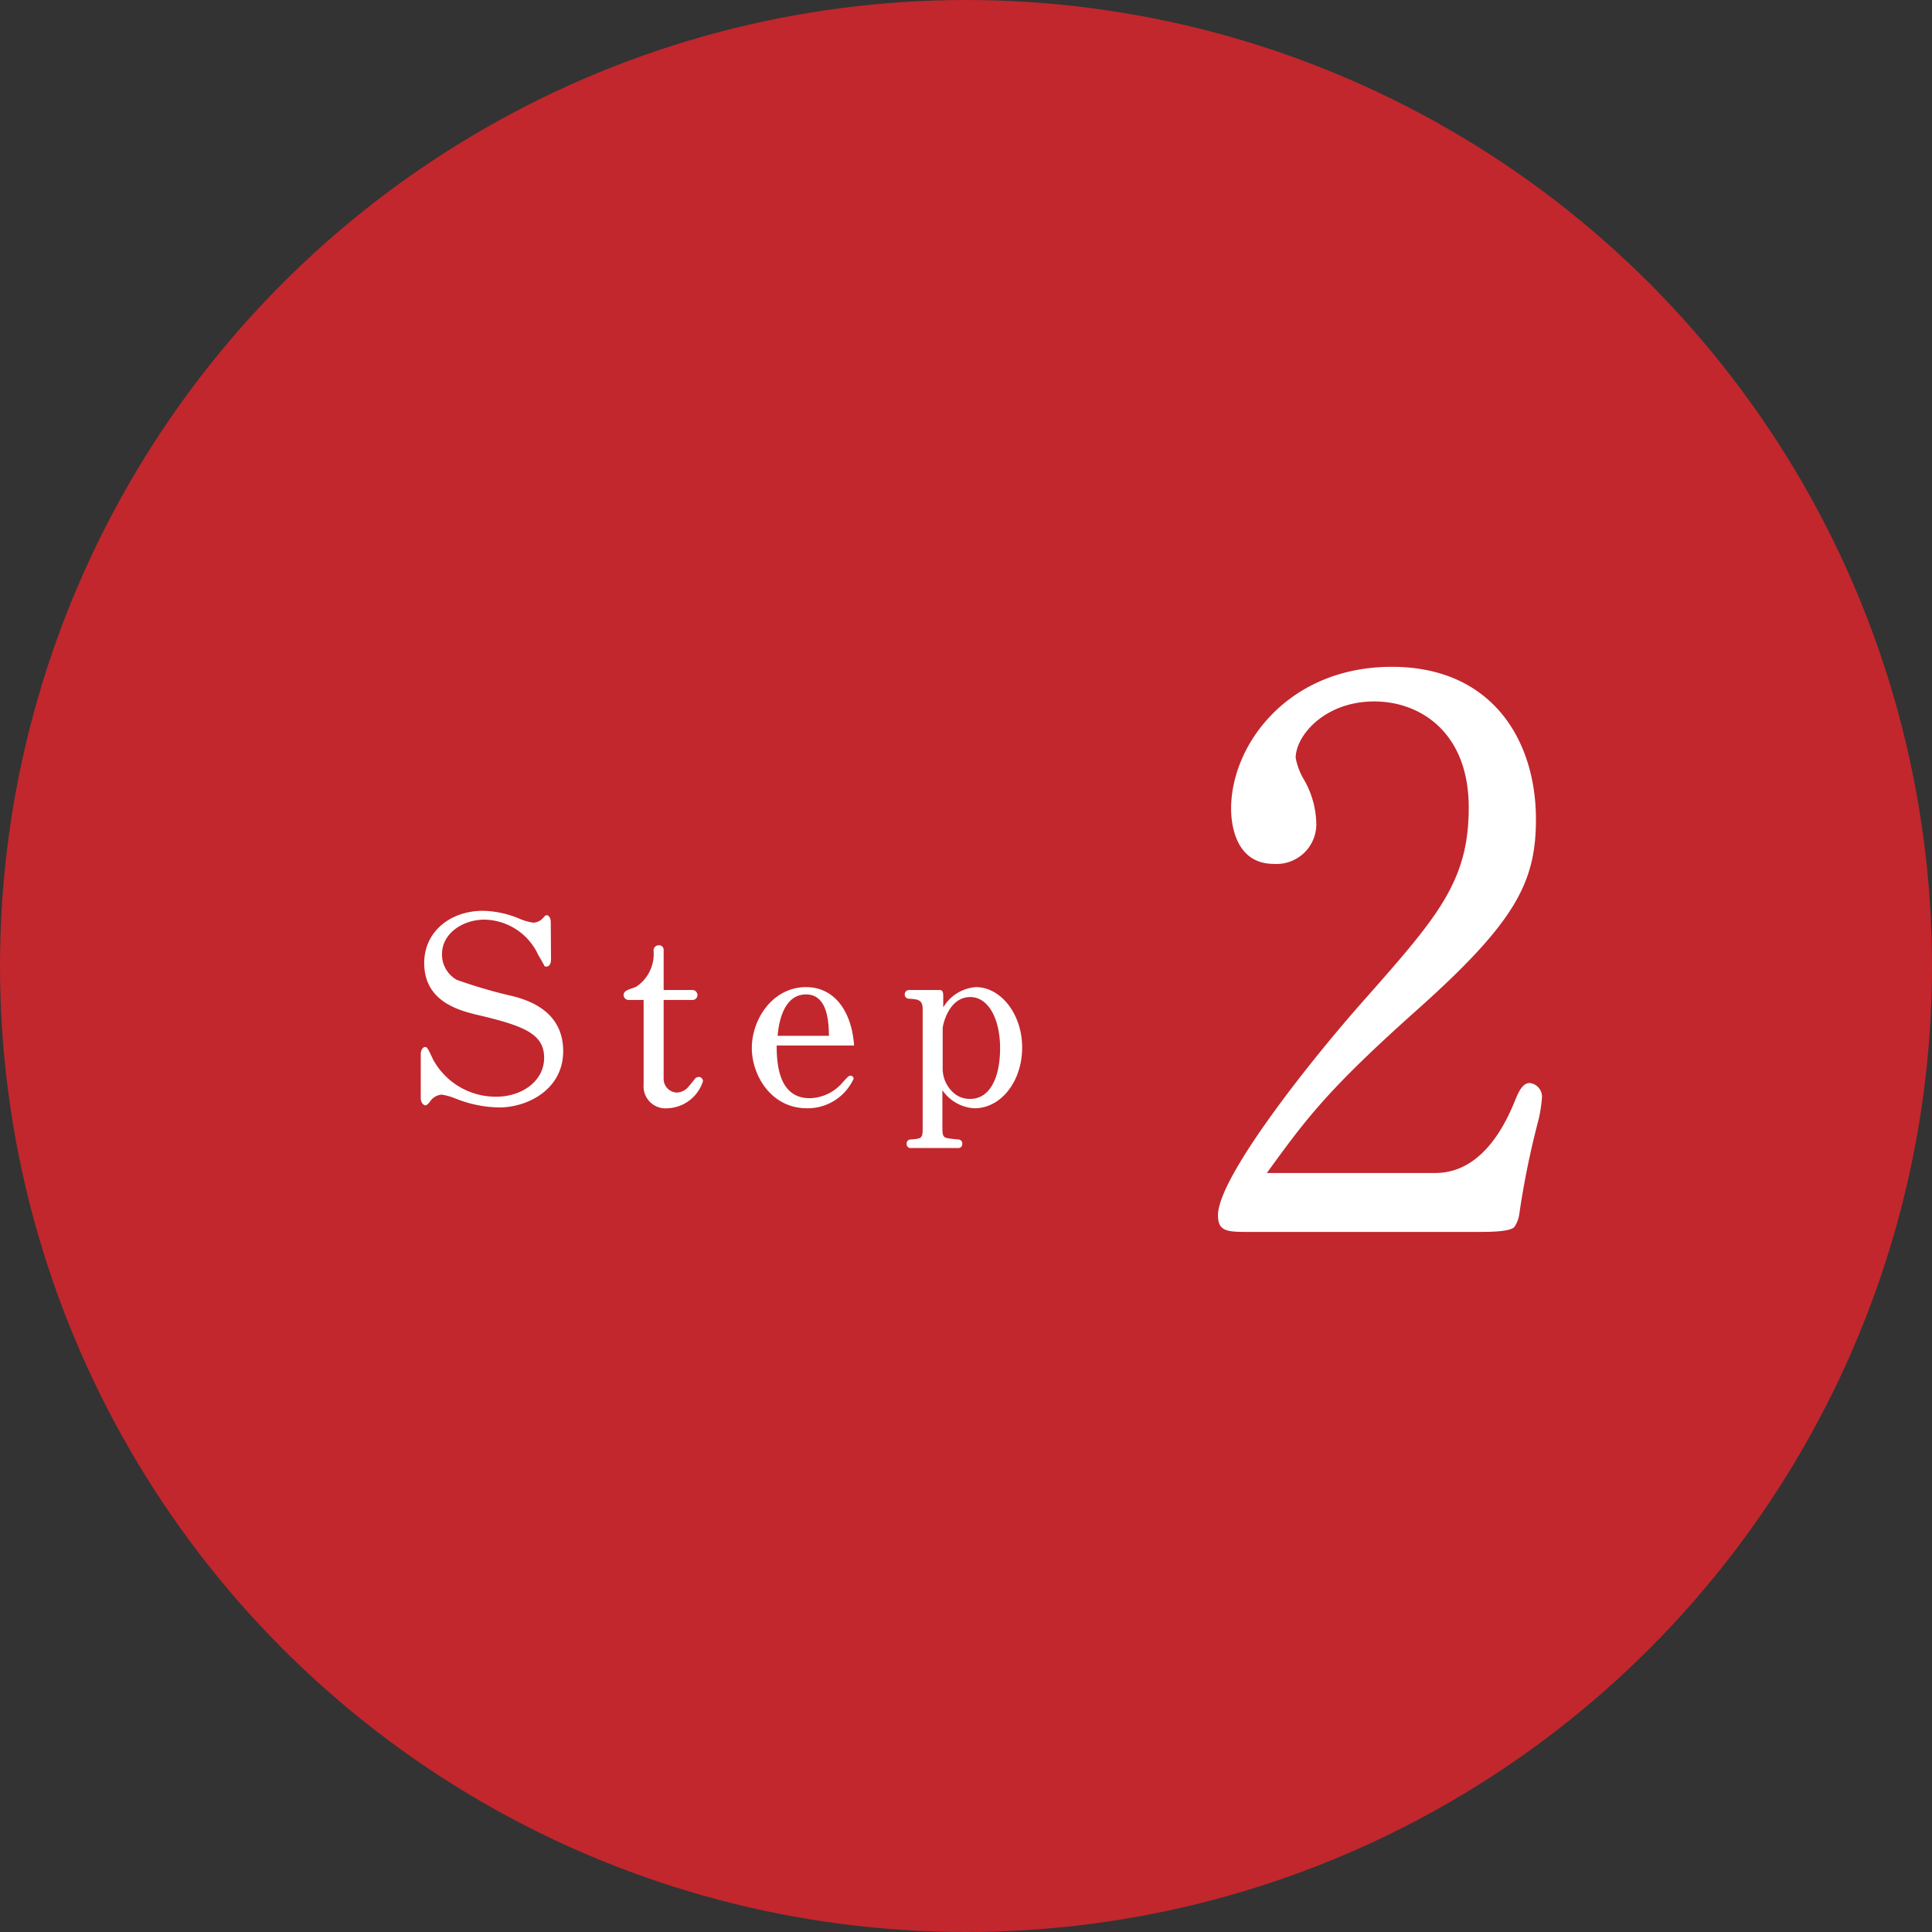 <svg xmlns="http://www.w3.org/2000/svg" viewBox="0 0 140 140">
  <rect x="0" y="0" width="140" height="140" fill="#333333" stroke="none"/>
  <defs>
    <style>
      .a {
        fill: #c1272d;
      }

      .b {
        fill: #fff;
      }
    </style>
  </defs>
  <title>ttl_step2</title>
  <g>
    <circle class="a" cx="70" cy="70" r="70"/>
    <g>
      <path class="b" d="M39.93,69.53c0,.3-.13.51-.32.51s-.15-.05-.21-.15-.23-.42-.4-.7a4.38,4.38,0,0,0-3.89-2.55c-1.58,0-3.08,1-3.08,2.49A2.11,2.11,0,0,0,33.09,71a35.91,35.91,0,0,0,4,1.17c1.39.34,3.72,1.2,3.72,4s-2.61,4.08-4.63,4.08A8.87,8.87,0,0,1,33,79.6a4.36,4.36,0,0,0-1-.28,1.14,1.14,0,0,0-.86.53c-.06.08-.21.25-.32.25s-.33-.19-.33-.52V76.39c0-.31.16-.52.31-.52s.21.1.57.88A5.16,5.16,0,0,0,36,79.47c1.73,0,3.43-1.07,3.43-2.82s-1.51-2.32-4.8-3.1c-1.56-.36-3.89-1.07-3.89-3.77C30.75,67.45,32.69,66,35,66a7.15,7.15,0,0,1,2.68.59,4.16,4.16,0,0,0,.95.27,1,1,0,0,0,.56-.19c.25-.19.28-.35.42-.35s.3.17.3.5Z"/>
      <path class="b" d="M48.37,80.31a1.59,1.59,0,0,1-1.73-1.73V72.46H45.53a.36.36,0,0,1-.34-.38c0-.36.67-.44.93-.59a2.84,2.84,0,0,0,1.24-2.59.37.37,0,0,1,.38-.4.32.32,0,0,1,.35.31v2.93H50.2a.37.37,0,0,1,.34.36.35.35,0,0,1-.34.36H48.09V78.1A1,1,0,0,0,49,79.17a1.15,1.15,0,0,0,.55-.14c.23-.13.29-.21.78-.82a.36.36,0,0,1,.29-.17.31.31,0,0,1,.32.31A2.81,2.81,0,0,1,48.37,80.31Z"/>
      <path class="b" d="M56.28,75.76c0,1.39.17,3.82,2.4,3.82a3.21,3.21,0,0,0,2.41-1.18c.38-.41.42-.45.54-.45a.23.23,0,0,1,.23.21,3.66,3.66,0,0,1-3.38,2.15c-2.64,0-4-2.44-4-4.36,0-2.12,1.53-4.42,3.93-4.42,2.07,0,3.31,1.77,3.48,4.23Zm2.13-3.7c-1.7,0-2,2.23-2.06,3h3.72C60.05,74.12,60,72.06,58.41,72.06Z"/>
      <path class="b" d="M70.62,80.31A3,3,0,0,1,68.29,79v2.77c0,.45.06.53.14.61s.17.11,1,.19a.29.29,0,0,1,.3.32.28.28,0,0,1-.3.3H66a.28.28,0,0,1-.3-.3.29.29,0,0,1,.3-.32c.78-.06.86-.08.86-.8V73.13c0-.67-.31-.72-1-.76a.3.3,0,0,1-.3-.31.31.31,0,0,1,.3-.32h2.25c.21,0,.24.23.24.4V73a3,3,0,0,1,2.37-1.47c1.79,0,3.35,1.94,3.35,4.38S72.54,80.31,70.62,80.31Zm-.31-8.06c-1.6,0-2,2.1-2,2.25v3a2.35,2.35,0,0,0,.8,1.7,1.74,1.74,0,0,0,1.2.43c1.41,0,2.16-1.52,2.16-3.67S71.61,72.25,70.31,72.25Z"/>
    </g>
    <path class="b" d="M111.47,81.21A61.33,61.33,0,0,0,110.09,88a2.15,2.15,0,0,1-.34.89c-.27.38-1.87.38-2.59.38H90.26c-1.44,0-2-.11-2-1.21,0-2.65,6.24-10.66,10.38-15.36,5.52-6.24,7.79-8.78,7.79-14.19s-3.48-7.68-6.85-7.68c-3.59,0-5.69,2.48-5.69,4.09a4.79,4.79,0,0,0,.55,1.49,6.61,6.61,0,0,1,.94,3.15A2.88,2.88,0,0,1,92.3,62.6c-3,0-3.09-3.37-3.09-4,0-4.64,4.14-10.28,11.65-10.28,7.24,0,10.44,5.3,10.44,11.05,0,4.58-1.49,7.46-8.67,13.86C96.17,79,94.67,81.05,91.8,85H104c3.59,0,5.25-3.92,5.85-5.41.28-.67.56-1.11,1-1.11a1,1,0,0,1,.89,1A10.27,10.27,0,0,1,111.47,81.21Z"/>
  </g>
</svg>
